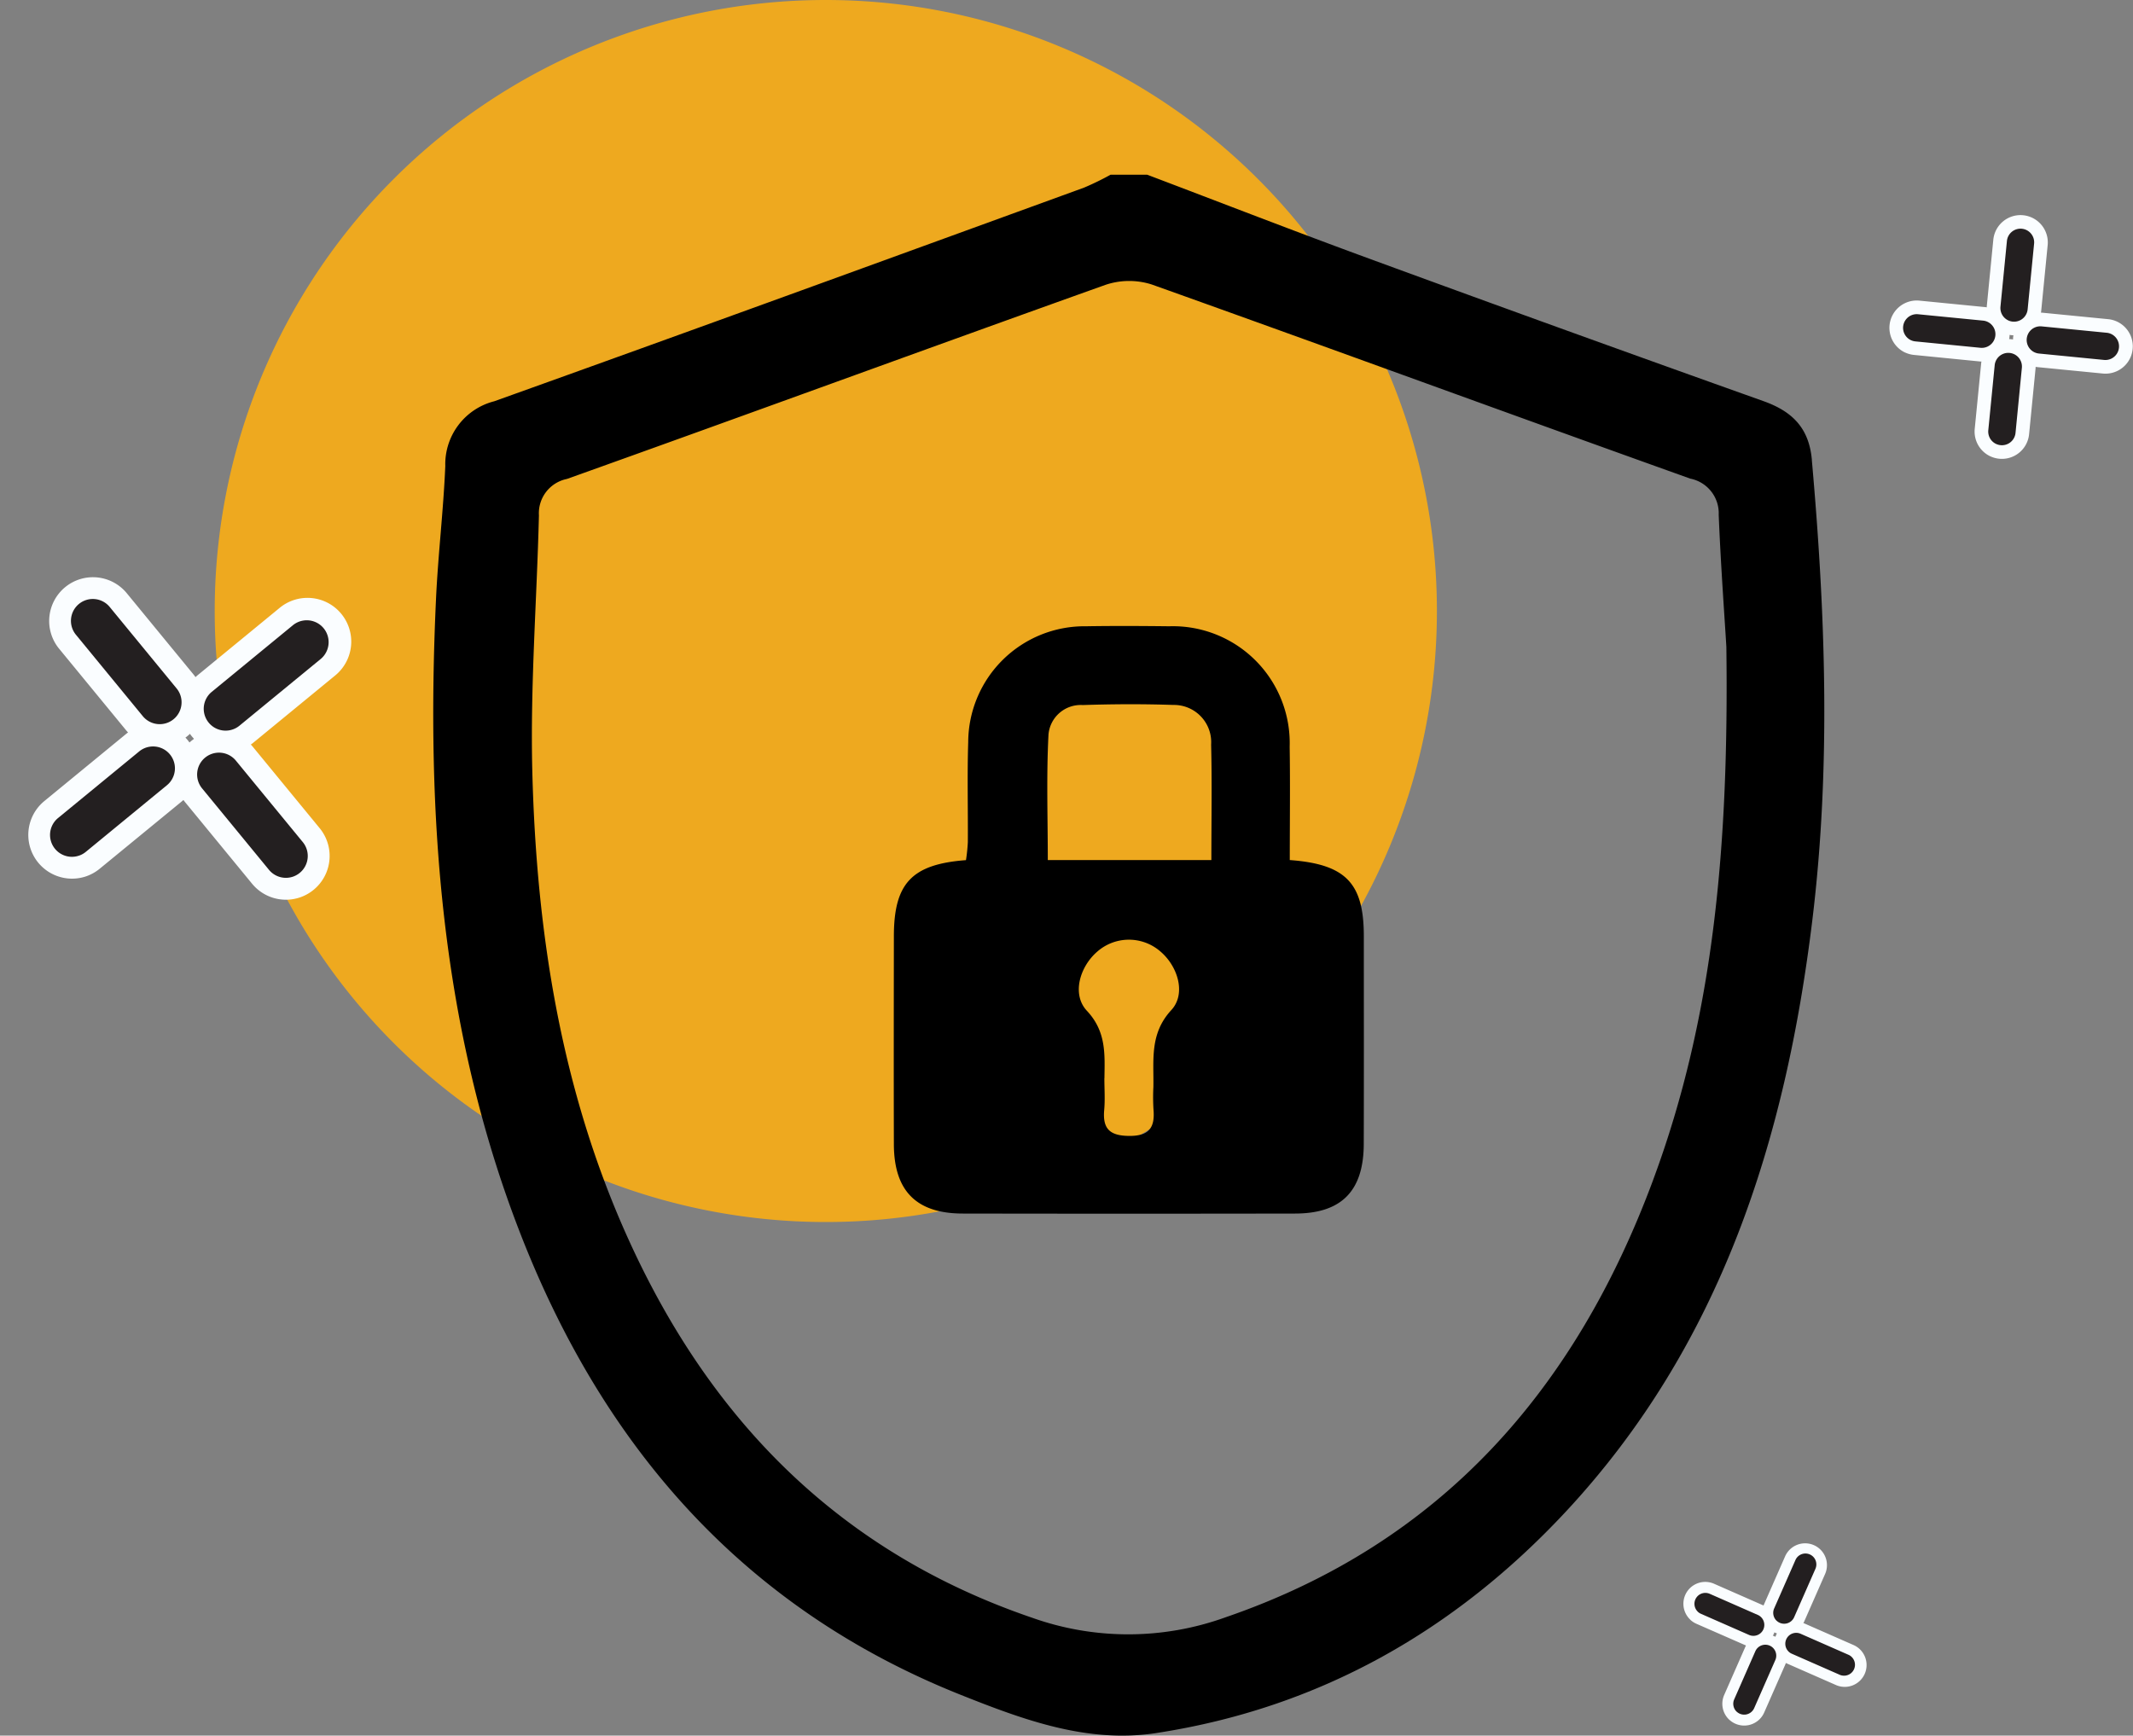 <svg xmlns="http://www.w3.org/2000/svg" xmlns:xlink="http://www.w3.org/1999/xlink" width="154.304" height="125.576" viewBox="0 0 154.304 125.576">
  <rect x="0" y="0" width="154.304" height="125.576" fill="#808080" stroke="none"/>
  <defs>
    <clipPath id="clip-path">
      <rect id="Rectangle_947" data-name="Rectangle 947" width="154.304" height="125.576" transform="translate(-6)" fill="none"/>
    </clipPath>
  </defs>
  <g id="Group_2174" data-name="Group 2174" transform="translate(6)">
    <g id="Group_2173" data-name="Group 2173" clip-path="url(#clip-path)">
      <path id="Path_2413" data-name="Path 2413" d="M109.925,44.209A44.208,44.208,0,1,1,65.716,0a44.209,44.209,0,0,1,44.209,44.209" transform="translate(-11.977)" fill="#eea91f"/>
      <path id="Path_2414" data-name="Path 2414" d="M156.92,49.168c-.2-2.309-1.409-3.514-3.5-4.259q-14.212-5.065-28.384-10.259c-5.42-1.985-10.8-4.077-16.2-6.124h-2.65a20.16,20.16,0,0,1-1.919.935C90.052,34.633,75.84,39.818,61.6,44.918a4.7,4.7,0,0,0-3.541,4.689c-.137,3.231-.527,6.448-.674,9.678-.713,15.55.341,30.892,6,45.583,6,15.586,16.175,27.356,31.978,33.649,4.494,1.79,9.138,3.519,14.106,2.761,11.779-1.8,21.613-7.387,29.678-16.051,11.2-12.049,15.869-26.877,17.81-42.8,1.347-11.088.944-22.171-.04-33.254m-11.482,52.088c-5.606,15.107-15.284,26.266-30.937,31.641a20.724,20.724,0,0,1-13.973.035c-13.88-4.733-23.243-14.23-29.2-27.351-4.888-10.755-6.674-22.206-6.971-33.892-.155-6.164.328-12.346.479-18.519a2.531,2.531,0,0,1,2.025-2.637c13-4.644,25.96-9.4,38.962-14.044a5.383,5.383,0,0,1,3.341-.027c13,4.64,25.964,9.4,38.962,14.048a2.552,2.552,0,0,1,2.056,2.619c.151,3.674.421,7.343.554,9.546.182,14.119-.851,26.611-5.3,38.581" transform="translate(-31.846 -15.885)"/>
      <path id="Path_2415" data-name="Path 2415" d="M161.006,119.14c4.076.3,5.359,1.683,5.359,5.511,0,5.013.011,10.026-.005,15.039-.011,3.391-1.611,5.02-4.956,5.026q-12.031.021-24.062,0c-3.35-.005-4.964-1.638-4.974-5.011-.014-5.013-.006-10.026,0-15.039,0-3.834,1.282-5.223,5.216-5.52a12.719,12.719,0,0,0,.135-1.3c.016-2.418-.05-4.838.027-7.254a8.415,8.415,0,0,1,8.52-8.367c2-.033,4.011-.023,6.016,0A8.456,8.456,0,0,1,161,110.94c.043,2.7.008,5.4.008,8.2m-5.672,0c0-2.927.051-5.639-.018-8.349a2.694,2.694,0,0,0-2.741-2.874c-2.181-.074-4.369-.064-6.55.008a2.341,2.341,0,0,0-2.473,2.12c-.159,3.027-.051,6.067-.051,9.094Zm-7.74,15.779c0,.766.056,1.538-.012,2.3-.124,1.368.406,1.871,1.813,1.88,1.477.008,1.867-.643,1.75-1.941a14.654,14.654,0,0,1-.006-1.591c.038-1.941-.291-3.854,1.3-5.576,1.088-1.181.468-3.191-.823-4.263a3.468,3.468,0,0,0-4.541.041c-1.272,1.1-1.848,3.1-.746,4.276,1.41,1.506,1.293,3.141,1.27,4.876" transform="translate(-73.704 -56.913)"/>
      <path id="Path_2416" data-name="Path 2416" d="M313.324,43.944a1.143,1.143,0,0,1-.659-1.15l.464-4.731a1.143,1.143,0,1,1,2.275.224l-.464,4.73a1.145,1.145,0,0,1-1.616.927" transform="translate(-174.103 -20.621)"/>
      <path id="Path_2417" data-name="Path 2417" d="M311.341,64.12a1.143,1.143,0,0,1-.659-1.15l.464-4.731a1.143,1.143,0,1,1,2.275.224l-.464,4.73a1.145,1.145,0,0,1-1.616.927" transform="translate(-172.999 -31.856)"/>
      <path id="Path_2418" data-name="Path 2418" d="M317.609,55.105a1.143,1.143,0,0,1,.59-2.176l4.73.464a1.143,1.143,0,1,1-.223,2.275l-4.73-.464a1.141,1.141,0,0,1-.366-.1" transform="translate(-176.489 -29.47)"/>
      <path id="Path_2419" data-name="Path 2419" d="M297.432,53.124a1.143,1.143,0,0,1,.59-2.176l4.73.464a1.143,1.143,0,1,1-.223,2.275l-4.73-.464a1.141,1.141,0,0,1-.366-.1" transform="translate(-165.254 -28.367)"/>
      <path id="Path_2420" data-name="Path 2420" d="M311.928,43.654a1.977,1.977,0,0,1-1.139-1.989l.464-4.73a1.976,1.976,0,1,1,3.933.386l-.465,4.731a1.977,1.977,0,0,1-2.794,1.6" transform="translate(-173.056 -19.574)" fill="#fafdff"/>
      <path id="Path_2421" data-name="Path 2421" d="M309.946,63.83a1.978,1.978,0,0,1-1.14-1.989l.465-4.73a1.976,1.976,0,0,1,3.933.386l-.465,4.731a1.977,1.977,0,0,1-2.794,1.6" transform="translate(-171.952 -30.809)" fill="#fafdff"/>
      <path id="Path_2422" data-name="Path 2422" d="M316.213,54.814a1.977,1.977,0,0,1,1.02-3.762l4.73.465a1.976,1.976,0,0,1-.386,3.933l-4.73-.464a1.981,1.981,0,0,1-.634-.172" transform="translate(-175.442 -28.423)" fill="#fafdff"/>
      <path id="Path_2423" data-name="Path 2423" d="M296.037,52.833a1.977,1.977,0,0,1,1.02-3.762l4.73.465a1.976,1.976,0,1,1-.386,3.933L296.671,53a1.981,1.981,0,0,1-.634-.171" transform="translate(-164.207 -27.32)" fill="#fafdff"/>
      <path id="Path_2424" data-name="Path 2424" d="M313.584,44a.988.988,0,0,1-.57-.994l.465-4.73a.988.988,0,1,1,1.966.193L314.98,43.2a.989.989,0,0,1-1.4.8" transform="translate(-174.298 -20.816)" fill="#231f20"/>
      <path id="Path_2425" data-name="Path 2425" d="M311.6,64.174a.988.988,0,0,1-.57-.994l.465-4.73a.988.988,0,0,1,1.966.193L313,63.373a.989.989,0,0,1-1.4.8" transform="translate(-173.194 -32.051)" fill="#231f20"/>
      <path id="Path_2426" data-name="Path 2426" d="M317.869,55.159a.988.988,0,0,1,.51-1.88l4.73.464a.988.988,0,0,1-.193,1.966l-4.73-.465a.981.981,0,0,1-.317-.086" transform="translate(-176.684 -29.665)" fill="#231f20"/>
      <path id="Path_2427" data-name="Path 2427" d="M297.692,53.178a.988.988,0,0,1,.51-1.88l4.73.464a.988.988,0,0,1-.193,1.966l-4.73-.465a.98.98,0,0,1-.317-.086" transform="translate(-165.448 -28.562)" fill="#231f20"/>
      <path id="Path_2428" data-name="Path 2428" d="M275.939,258.477a.914.914,0,0,1-.214-1.038l1.529-3.48a.914.914,0,1,1,1.674.736l-1.529,3.48a.916.916,0,0,1-1.459.3" transform="translate(-153.492 -141.111)"/>
      <path id="Path_2429" data-name="Path 2429" d="M269.415,273.32a.914.914,0,0,1-.215-1.038l1.529-3.48a.914.914,0,1,1,1.674.736l-1.529,3.48a.916.916,0,0,1-1.459.3" transform="translate(-149.86 -149.377)"/>
      <path id="Path_2430" data-name="Path 2430" d="M277.9,267.881a.914.914,0,0,1,.99-1.508l3.48,1.529a.914.914,0,1,1-.735,1.674l-3.48-1.529a.9.9,0,0,1-.254-.166" transform="translate(-154.584 -148.286)"/>
      <path id="Path_2431" data-name="Path 2431" d="M263.055,261.359a.915.915,0,0,1,.99-1.508l3.48,1.529a.914.914,0,1,1-.735,1.674l-3.48-1.529a.9.9,0,0,1-.254-.166" transform="translate(-146.318 -144.654)"/>
      <path id="Path_2432" data-name="Path 2432" d="M274.649,258.129a1.582,1.582,0,0,1-.372-1.8l1.529-3.48a1.581,1.581,0,0,1,2.894,1.272l-1.53,3.48a1.581,1.581,0,0,1-2.522.523" transform="translate(-152.655 -140.274)" fill="#fafdff"/>
      <path id="Path_2433" data-name="Path 2433" d="M268.126,272.972a1.582,1.582,0,0,1-.372-1.8l1.529-3.48a1.581,1.581,0,0,1,2.894,1.272l-1.53,3.48a1.581,1.581,0,0,1-2.522.523" transform="translate(-149.023 -148.54)" fill="#fafdff"/>
      <path id="Path_2434" data-name="Path 2434" d="M276.609,267.532a1.581,1.581,0,0,1,1.711-2.606l3.48,1.529a1.581,1.581,0,1,1-1.272,2.894l-3.48-1.529a1.578,1.578,0,0,1-.439-.288" transform="translate(-153.747 -147.448)" fill="#fafdff"/>
      <path id="Path_2435" data-name="Path 2435" d="M261.765,261.01a1.581,1.581,0,0,1,1.711-2.606l3.48,1.529a1.581,1.581,0,1,1-1.272,2.894L262.2,261.3a1.577,1.577,0,0,1-.439-.288" transform="translate(-145.481 -143.817)" fill="#fafdff"/>
      <path id="Path_2436" data-name="Path 2436" d="M276.179,258.542a.791.791,0,0,1-.186-.9l1.53-3.48a.79.79,0,1,1,1.446.635l-1.53,3.48a.79.79,0,0,1-1.26.261" transform="translate(-153.648 -141.268)" fill="#231f20"/>
      <path id="Path_2437" data-name="Path 2437" d="M269.656,273.385a.791.791,0,0,1-.186-.9l1.529-3.48a.79.79,0,0,1,1.447.635l-1.53,3.48a.79.79,0,0,1-1.26.261" transform="translate(-150.016 -149.533)" fill="#231f20"/>
      <path id="Path_2438" data-name="Path 2438" d="M278.139,267.946a.79.79,0,0,1,.855-1.3l3.48,1.529a.79.79,0,0,1-.636,1.446l-3.48-1.529a.785.785,0,0,1-.219-.144" transform="translate(-154.74 -148.442)" fill="#231f20"/>
      <path id="Path_2439" data-name="Path 2439" d="M263.3,261.424a.79.79,0,0,1,.855-1.3l3.48,1.529A.79.79,0,0,1,267,263.1l-3.48-1.529a.783.783,0,0,1-.219-.144" transform="translate(-146.474 -144.81)" fill="#231f20"/>
      <path id="Path_2440" data-name="Path 2440" d="M11.792,106.264A3.167,3.167,0,0,1,8.25,105.3L3.42,99.42A3.164,3.164,0,0,1,8.312,95.4l4.83,5.882a3.167,3.167,0,0,1-1.349,4.977" transform="translate(-5.142 -52.481)" fill="#fafdff"/>
      <path id="Path_2441" data-name="Path 2441" d="M28.011,126.018a3.166,3.166,0,0,1-3.543-.961l-4.83-5.882a3.164,3.164,0,0,1,4.892-4.016l4.83,5.882a3.167,3.167,0,0,1-1.349,4.977" transform="translate(-12.232 -61.117)" fill="#fafdff"/>
      <path id="Path_2442" data-name="Path 2442" d="M24.015,107.913a3.165,3.165,0,0,1-3.1-5.415l5.881-4.829a3.165,3.165,0,1,1,4.016,4.892l-5.882,4.829a3.171,3.171,0,0,1-.911.523" transform="translate(-12.596 -53.663)" fill="#fafdff"/>
      <path id="Path_2443" data-name="Path 2443" d="M4.261,124.134a3.165,3.165,0,0,1-3.1-5.415l5.881-4.829a3.165,3.165,0,1,1,4.016,4.892L5.172,123.61a3.17,3.17,0,0,1-.911.523" transform="translate(-3.961 -60.754)" fill="#fafdff"/>
      <path id="Path_2444" data-name="Path 2444" d="M12.472,106.006a1.583,1.583,0,0,1-1.771-.48l-4.83-5.882a1.582,1.582,0,1,1,2.445-2.008l4.83,5.882a1.582,1.582,0,0,1-.674,2.488" transform="translate(-6.37 -53.709)" fill="#231f20"/>
      <path id="Path_2445" data-name="Path 2445" d="M28.691,125.761a1.583,1.583,0,0,1-1.771-.48l-4.83-5.882a1.582,1.582,0,1,1,2.445-2.008l4.83,5.882a1.582,1.582,0,0,1-.674,2.488" transform="translate(-13.461 -62.346)" fill="#231f20"/>
      <path id="Path_2446" data-name="Path 2446" d="M24.694,107.656a1.582,1.582,0,0,1-1.552-2.707l5.881-4.829a1.582,1.582,0,0,1,2.008,2.445l-5.881,4.829a1.573,1.573,0,0,1-.456.262" transform="translate(-13.825 -54.891)" fill="#231f20"/>
      <path id="Path_2447" data-name="Path 2447" d="M4.941,123.877a1.582,1.582,0,0,1-1.552-2.707l5.881-4.829a1.582,1.582,0,0,1,2.008,2.445L5.4,123.615a1.573,1.573,0,0,1-.456.262" transform="translate(-5.19 -61.983)" fill="#231f20"/>
    </g>
  </g>
</svg>
